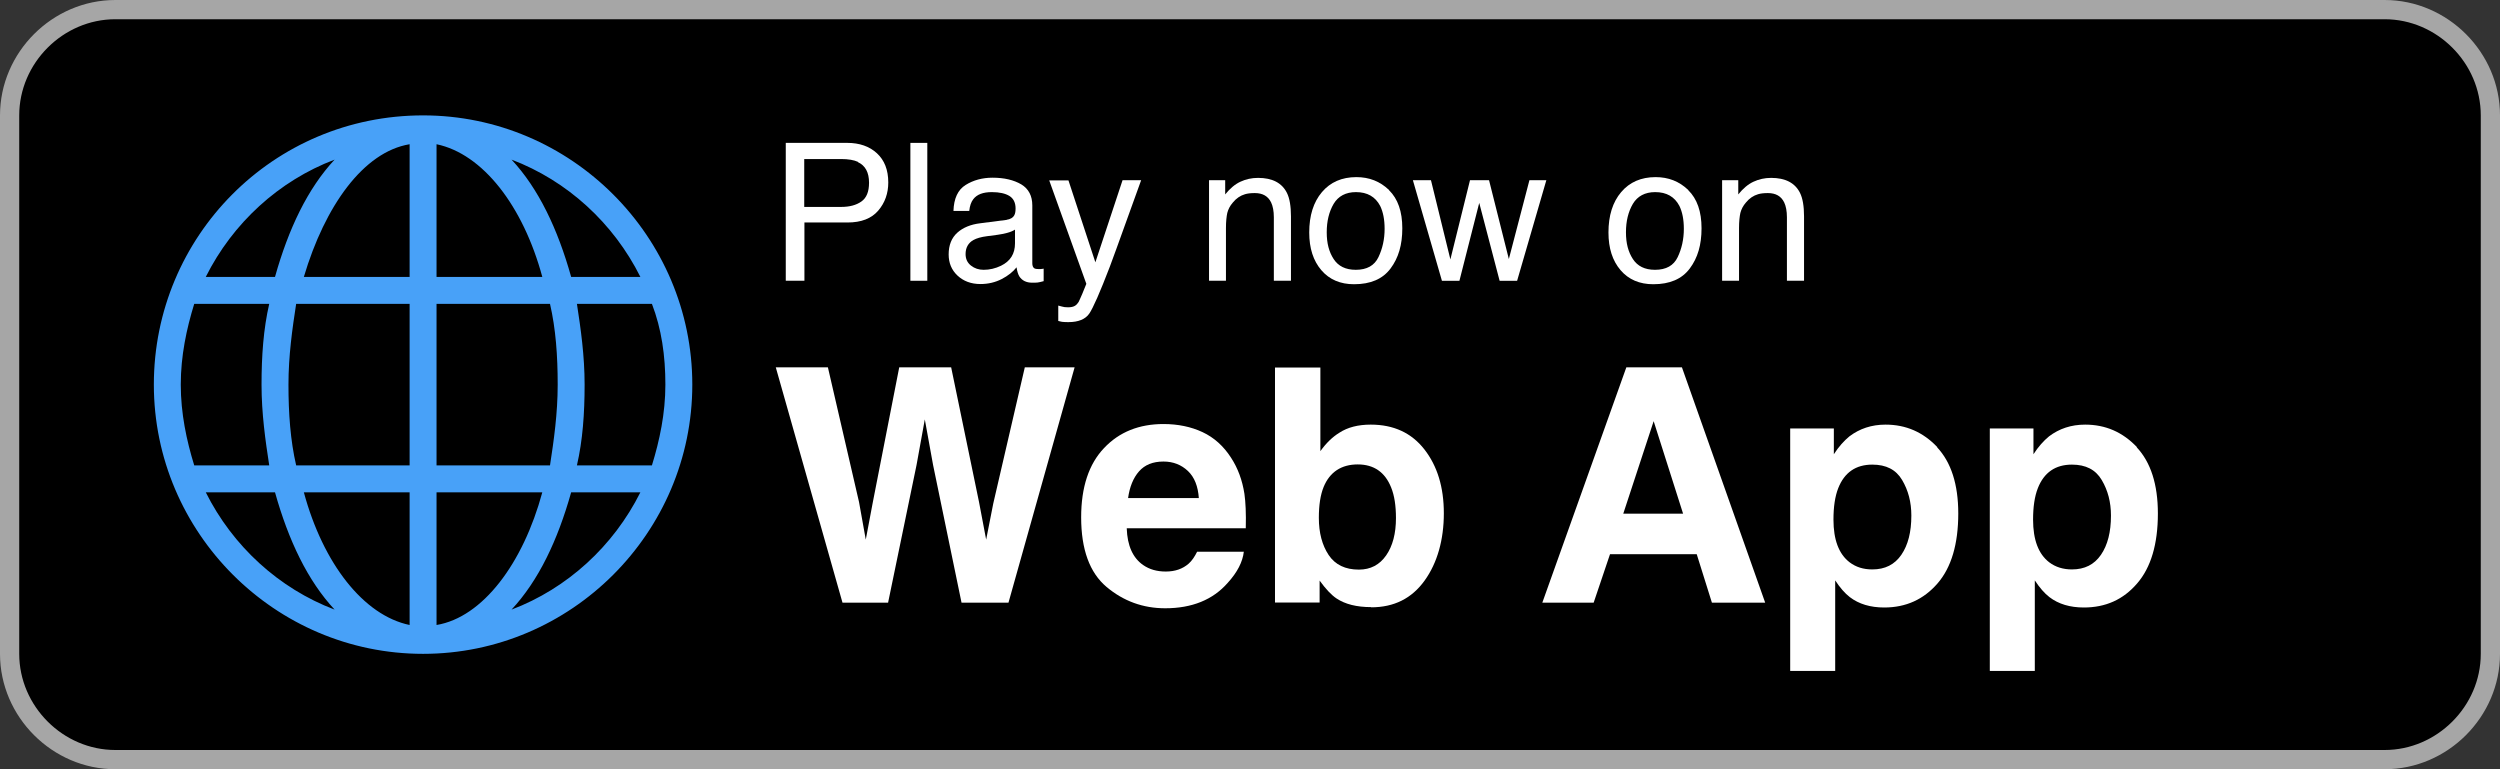 <?xml version="1.0" encoding="UTF-8"?>
<svg id="a" data-name="Layer 1" xmlns="http://www.w3.org/2000/svg" viewBox="0 0 130 40">
  <rect x="0" y="0" width="130" height="40" fill="#333333" stroke="none"/>
  <path d="M6,.5H124c3,0,5.5,2.5,5.5,5.5v28c0,3-2.5,5.5-5.5,5.5H6c-3,0-5.5-2.5-5.5-5.5V6C.5,3,3,.5,6,.5Z"/>
  <path d="M6,.5H124c3,0,5.5,2.5,5.5,5.5v28c0,3-2.5,5.5-5.5,5.5H6c-3,0-5.5-2.5-5.5-5.5V6C.5,3,3,.5,6,.5Z" style="fill: none; stroke: #a6a6a6;"/>
  <g style="isolation: isolate;">
    <path d="M40.85,7.43h3.21c.63,0,1.15,.18,1.54,.54,.39,.36,.59,.86,.59,1.52,0,.56-.17,1.05-.52,1.46-.35,.41-.88,.62-1.6,.62h-2.24v3.03h-.97V7.43Zm3.77,.99c-.21-.1-.51-.15-.88-.15h-1.92v2.49h1.92c.43,0,.78-.09,1.05-.28s.4-.51,.4-.98c0-.53-.19-.89-.58-1.07Z" style="fill: #fff;"/>
    <path d="M47.34,7.43h.88v7.17h-.88V7.43Z" style="fill: #fff;"/>
    <path d="M52.34,11.43c.2-.03,.34-.11,.41-.25,.04-.08,.06-.19,.06-.34,0-.3-.11-.52-.32-.65s-.52-.2-.91-.2c-.46,0-.78,.12-.97,.37-.11,.14-.18,.34-.21,.61h-.82c.02-.65,.23-1.1,.63-1.35,.4-.25,.87-.38,1.4-.38,.61,0,1.11,.12,1.5,.35,.38,.23,.57,.6,.57,1.09v3.01c0,.09,.02,.17,.06,.22,.04,.06,.12,.08,.24,.08,.04,0,.08,0,.13,0,.05,0,.1-.01,.16-.02v.65c-.14,.04-.24,.06-.31,.07s-.17,.01-.29,.01c-.3,0-.52-.11-.66-.32-.07-.11-.12-.28-.15-.48-.18,.23-.44,.44-.77,.61s-.7,.26-1.11,.26c-.48,0-.88-.15-1.19-.44s-.46-.66-.46-1.1c0-.48,.15-.86,.45-1.13s.7-.43,1.19-.49l1.4-.18Zm-1.85,2.38c.19,.15,.41,.22,.66,.22,.31,0,.61-.07,.9-.21,.49-.24,.73-.62,.73-1.17v-.71c-.11,.07-.25,.13-.41,.17s-.33,.08-.5,.1l-.53,.07c-.32,.04-.56,.11-.72,.2-.27,.15-.41,.4-.41,.73,0,.25,.09,.45,.28,.6Z" style="fill: #fff;"/>
    <path d="M58.37,9.37h.97c-.12,.34-.4,1.1-.83,2.3-.32,.9-.59,1.63-.8,2.2-.51,1.33-.87,2.15-1.07,2.44s-.57,.44-1.07,.44c-.12,0-.22,0-.29-.01-.07,0-.15-.03-.25-.05v-.8c.15,.04,.26,.07,.33,.08,.07,0,.13,.01,.18,.01,.16,0,.28-.03,.36-.08,.08-.05,.14-.12,.19-.2,.02-.03,.07-.16,.18-.4,.1-.24,.17-.42,.22-.54l-1.93-5.38h1l1.4,4.26,1.41-4.26Z" style="fill: #fff;"/>
    <path d="M62.88,9.37h.83v.74c.25-.31,.51-.53,.79-.66s.58-.2,.92-.2c.74,0,1.24,.26,1.5,.78,.14,.28,.21,.69,.21,1.22v3.35h-.89v-3.3c0-.32-.05-.58-.14-.77-.16-.33-.44-.49-.85-.49-.21,0-.38,.02-.51,.06-.24,.07-.45,.21-.63,.43-.15,.17-.24,.35-.29,.54-.04,.18-.07,.45-.07,.79v2.74h-.88v-5.23Z" style="fill: #fff;"/>
    <path d="M72.23,9.89c.46,.45,.69,1.11,.69,1.98s-.2,1.54-.61,2.09-1.04,.82-1.9,.82c-.71,0-1.28-.24-1.7-.73-.42-.49-.63-1.14-.63-1.96,0-.88,.22-1.58,.66-2.1,.44-.52,1.04-.78,1.79-.78,.67,0,1.23,.22,1.7,.67Zm-.55,3.48c.21-.44,.32-.93,.32-1.47,0-.49-.08-.88-.23-1.19-.25-.48-.67-.72-1.26-.72-.53,0-.92,.21-1.16,.61-.24,.41-.36,.9-.36,1.48s.12,1.02,.36,1.39c.24,.37,.62,.56,1.15,.56,.58,0,.97-.22,1.18-.66Z" style="fill: #fff;"/>
    <path d="M74.41,9.37l1.01,4.12,1.02-4.12h.99l1.03,4.1,1.07-4.1h.88l-1.52,5.23h-.91l-1.06-4.05-1.03,4.05h-.91l-1.51-5.23h.96Z" style="fill: #fff;"/>
    <path d="M87.79,9.89c.46,.45,.69,1.11,.69,1.98s-.2,1.54-.61,2.09-1.04,.82-1.9,.82c-.71,0-1.28-.24-1.7-.73-.42-.49-.63-1.14-.63-1.96,0-.88,.22-1.58,.66-2.1,.44-.52,1.04-.78,1.79-.78,.67,0,1.23,.22,1.7,.67Zm-.55,3.48c.21-.44,.32-.93,.32-1.47,0-.49-.08-.88-.23-1.19-.25-.48-.67-.72-1.26-.72-.53,0-.92,.21-1.16,.61-.24,.41-.36,.9-.36,1.48s.12,1.02,.36,1.39c.24,.37,.62,.56,1.15,.56,.58,0,.97-.22,1.18-.66Z" style="fill: #fff;"/>
    <path d="M89.56,9.37h.83v.74c.25-.31,.51-.53,.79-.66,.28-.13,.58-.2,.92-.2,.74,0,1.24,.26,1.5,.78,.14,.28,.21,.69,.21,1.22v3.35h-.89v-3.3c0-.32-.05-.58-.14-.77-.16-.33-.44-.49-.85-.49-.21,0-.38,.02-.51,.06-.24,.07-.45,.21-.63,.43-.15,.17-.24,.35-.29,.54-.04,.18-.07,.45-.07,.79v2.74h-.88v-5.23Z" style="fill: #fff;"/>
  </g>
  <g style="isolation: isolate;">
    <path d="M53.28,19.1h2.6l-3.44,12.24h-2.44l-1.48-7.16-.43-2.37-.43,2.37-1.48,7.16h-2.37l-3.47-12.24h2.71l1.62,7.01,.35,1.95,.36-1.91,1.38-7.05h2.7l1.45,7.01,.37,1.95,.37-1.88,1.64-7.08Z" style="fill: #fff;"/>
    <path d="M64.68,28.68c-.06,.54-.34,1.08-.84,1.63-.77,.88-1.86,1.32-3.25,1.32-1.15,0-2.17-.37-3.05-1.11s-1.32-1.95-1.32-3.62c0-1.57,.4-2.77,1.19-3.6,.79-.84,1.83-1.25,3.09-1.25,.75,0,1.43,.14,2.03,.42s1.1,.73,1.49,1.34c.35,.54,.58,1.16,.69,1.87,.06,.42,.09,1.01,.07,1.79h-6.19c.03,.91,.32,1.54,.85,1.91,.33,.23,.72,.34,1.18,.34,.49,0,.88-.14,1.19-.41,.17-.15,.31-.36,.44-.62h2.42Zm-2.34-2.77c-.04-.62-.23-1.1-.57-1.42-.34-.32-.76-.49-1.27-.49-.55,0-.97,.17-1.27,.51-.3,.34-.49,.81-.57,1.39h3.68Z" style="fill: #fff;"/>
    <path d="M71.3,31.57c-.75,0-1.35-.15-1.8-.45-.27-.18-.56-.49-.88-.93v1.14h-2.32v-12.22h2.36v4.35c.3-.42,.63-.74,.99-.96,.43-.28,.97-.42,1.63-.42,1.19,0,2.12,.43,2.79,1.29,.67,.86,1.01,1.96,1.01,3.32s-.33,2.57-1,3.5-1.59,1.39-2.78,1.39Zm1.29-4.63c0-.64-.08-1.17-.25-1.59-.32-.8-.9-1.2-1.74-1.2s-1.45,.39-1.77,1.17c-.17,.42-.25,.95-.25,1.61,0,.77,.17,1.42,.51,1.93,.34,.51,.87,.76,1.57,.76,.61,0,1.08-.25,1.42-.74,.34-.49,.51-1.14,.51-1.94Z" style="fill: #fff;"/>
    <path d="M88.23,28.82h-4.51l-.85,2.52h-2.67l4.37-12.24h2.89l4.33,12.24h-2.77l-.79-2.52Zm-.71-2.11l-1.53-4.81-1.58,4.81h3.1Z" style="fill: #fff;"/>
    <path d="M100.73,23.26c.73,.78,1.1,1.93,1.1,3.44,0,1.59-.36,2.81-1.08,3.64s-1.64,1.25-2.77,1.25c-.72,0-1.32-.18-1.79-.54-.26-.2-.51-.49-.76-.87v4.71h-2.34v-12.61h2.27v1.34c.25-.39,.53-.7,.81-.93,.53-.4,1.15-.61,1.88-.61,1.06,0,1.95,.39,2.69,1.17Zm-1.34,3.55c0-.7-.16-1.31-.48-1.85s-.83-.8-1.55-.8c-.86,0-1.45,.41-1.77,1.22-.17,.43-.25,.98-.25,1.64,0,1.05,.28,1.79,.84,2.22,.33,.25,.72,.37,1.18,.37,.66,0,1.16-.25,1.51-.76,.35-.51,.52-1.19,.52-2.03Z" style="fill: #fff;"/>
    <path d="M111.11,23.26c.73,.78,1.1,1.93,1.1,3.44,0,1.59-.36,2.81-1.08,3.64-.72,.84-1.64,1.25-2.77,1.25-.72,0-1.32-.18-1.79-.54-.26-.2-.51-.49-.76-.87v4.71h-2.34v-12.61h2.27v1.34c.25-.39,.53-.7,.81-.93,.53-.4,1.15-.61,1.88-.61,1.06,0,1.95,.39,2.69,1.17Zm-1.34,3.55c0-.7-.16-1.31-.48-1.85-.32-.54-.83-.8-1.55-.8-.86,0-1.45,.41-1.77,1.22-.17,.43-.25,.98-.25,1.64,0,1.05,.28,1.79,.84,2.22,.33,.25,.73,.37,1.18,.37,.66,0,1.16-.25,1.51-.76s.52-1.19,.52-2.03Z" style="fill: #fff;"/>
  </g>
  <path d="M22,6c-7.8,0-14,6.3-14,14s6.3,14,14,14,14-6.3,14-14-6.3-14-14-14Zm-4.6,2.3c-1.4,1.5-2.4,3.6-3.1,6.1h-3.6c1.4-2.8,3.8-5,6.7-6.1Zm-8,11.7c0-1.5,.3-2.9,.7-4.2h3.9c-.3,1.3-.4,2.7-.4,4.2s.2,2.9,.4,4.2h-3.9c-.4-1.3-.7-2.7-.7-4.2Zm1.3,5.6h3.6c.7,2.5,1.7,4.6,3.1,6.1-2.9-1.1-5.3-3.3-6.7-6.1Zm10.6,6.9c-2.4-.5-4.5-3.2-5.5-6.9h5.5v6.9Zm0-8.3h-5.9c-.3-1.3-.4-2.7-.4-4.2s.2-2.9,.4-4.2h5.9v8.4Zm0-9.8h-5.5c1.1-3.7,3.1-6.5,5.5-6.9v6.9Zm12,0h-3.6c-.7-2.5-1.7-4.6-3.1-6.1,2.9,1.1,5.3,3.3,6.7,6.1Zm-10.6-6.9c2.4,.5,4.5,3.2,5.5,6.9h-5.5V7.5Zm0,8.3h5.9c.3,1.3,.4,2.7,.4,4.2s-.2,2.9-.4,4.2h-5.9V15.8Zm0,16.7v-6.9h5.5c-1,3.7-3.1,6.5-5.5,6.9Zm3.9-.8c1.4-1.5,2.4-3.6,3.1-6.1h3.6c-1.4,2.8-3.8,5-6.7,6.1Zm3.4-7.5c.3-1.3,.4-2.7,.4-4.2s-.2-2.9-.4-4.2h3.9c.5,1.3,.7,2.7,.7,4.2s-.3,2.9-.7,4.2h-3.9Z" style="fill: #48a1f8;"/>
</svg>